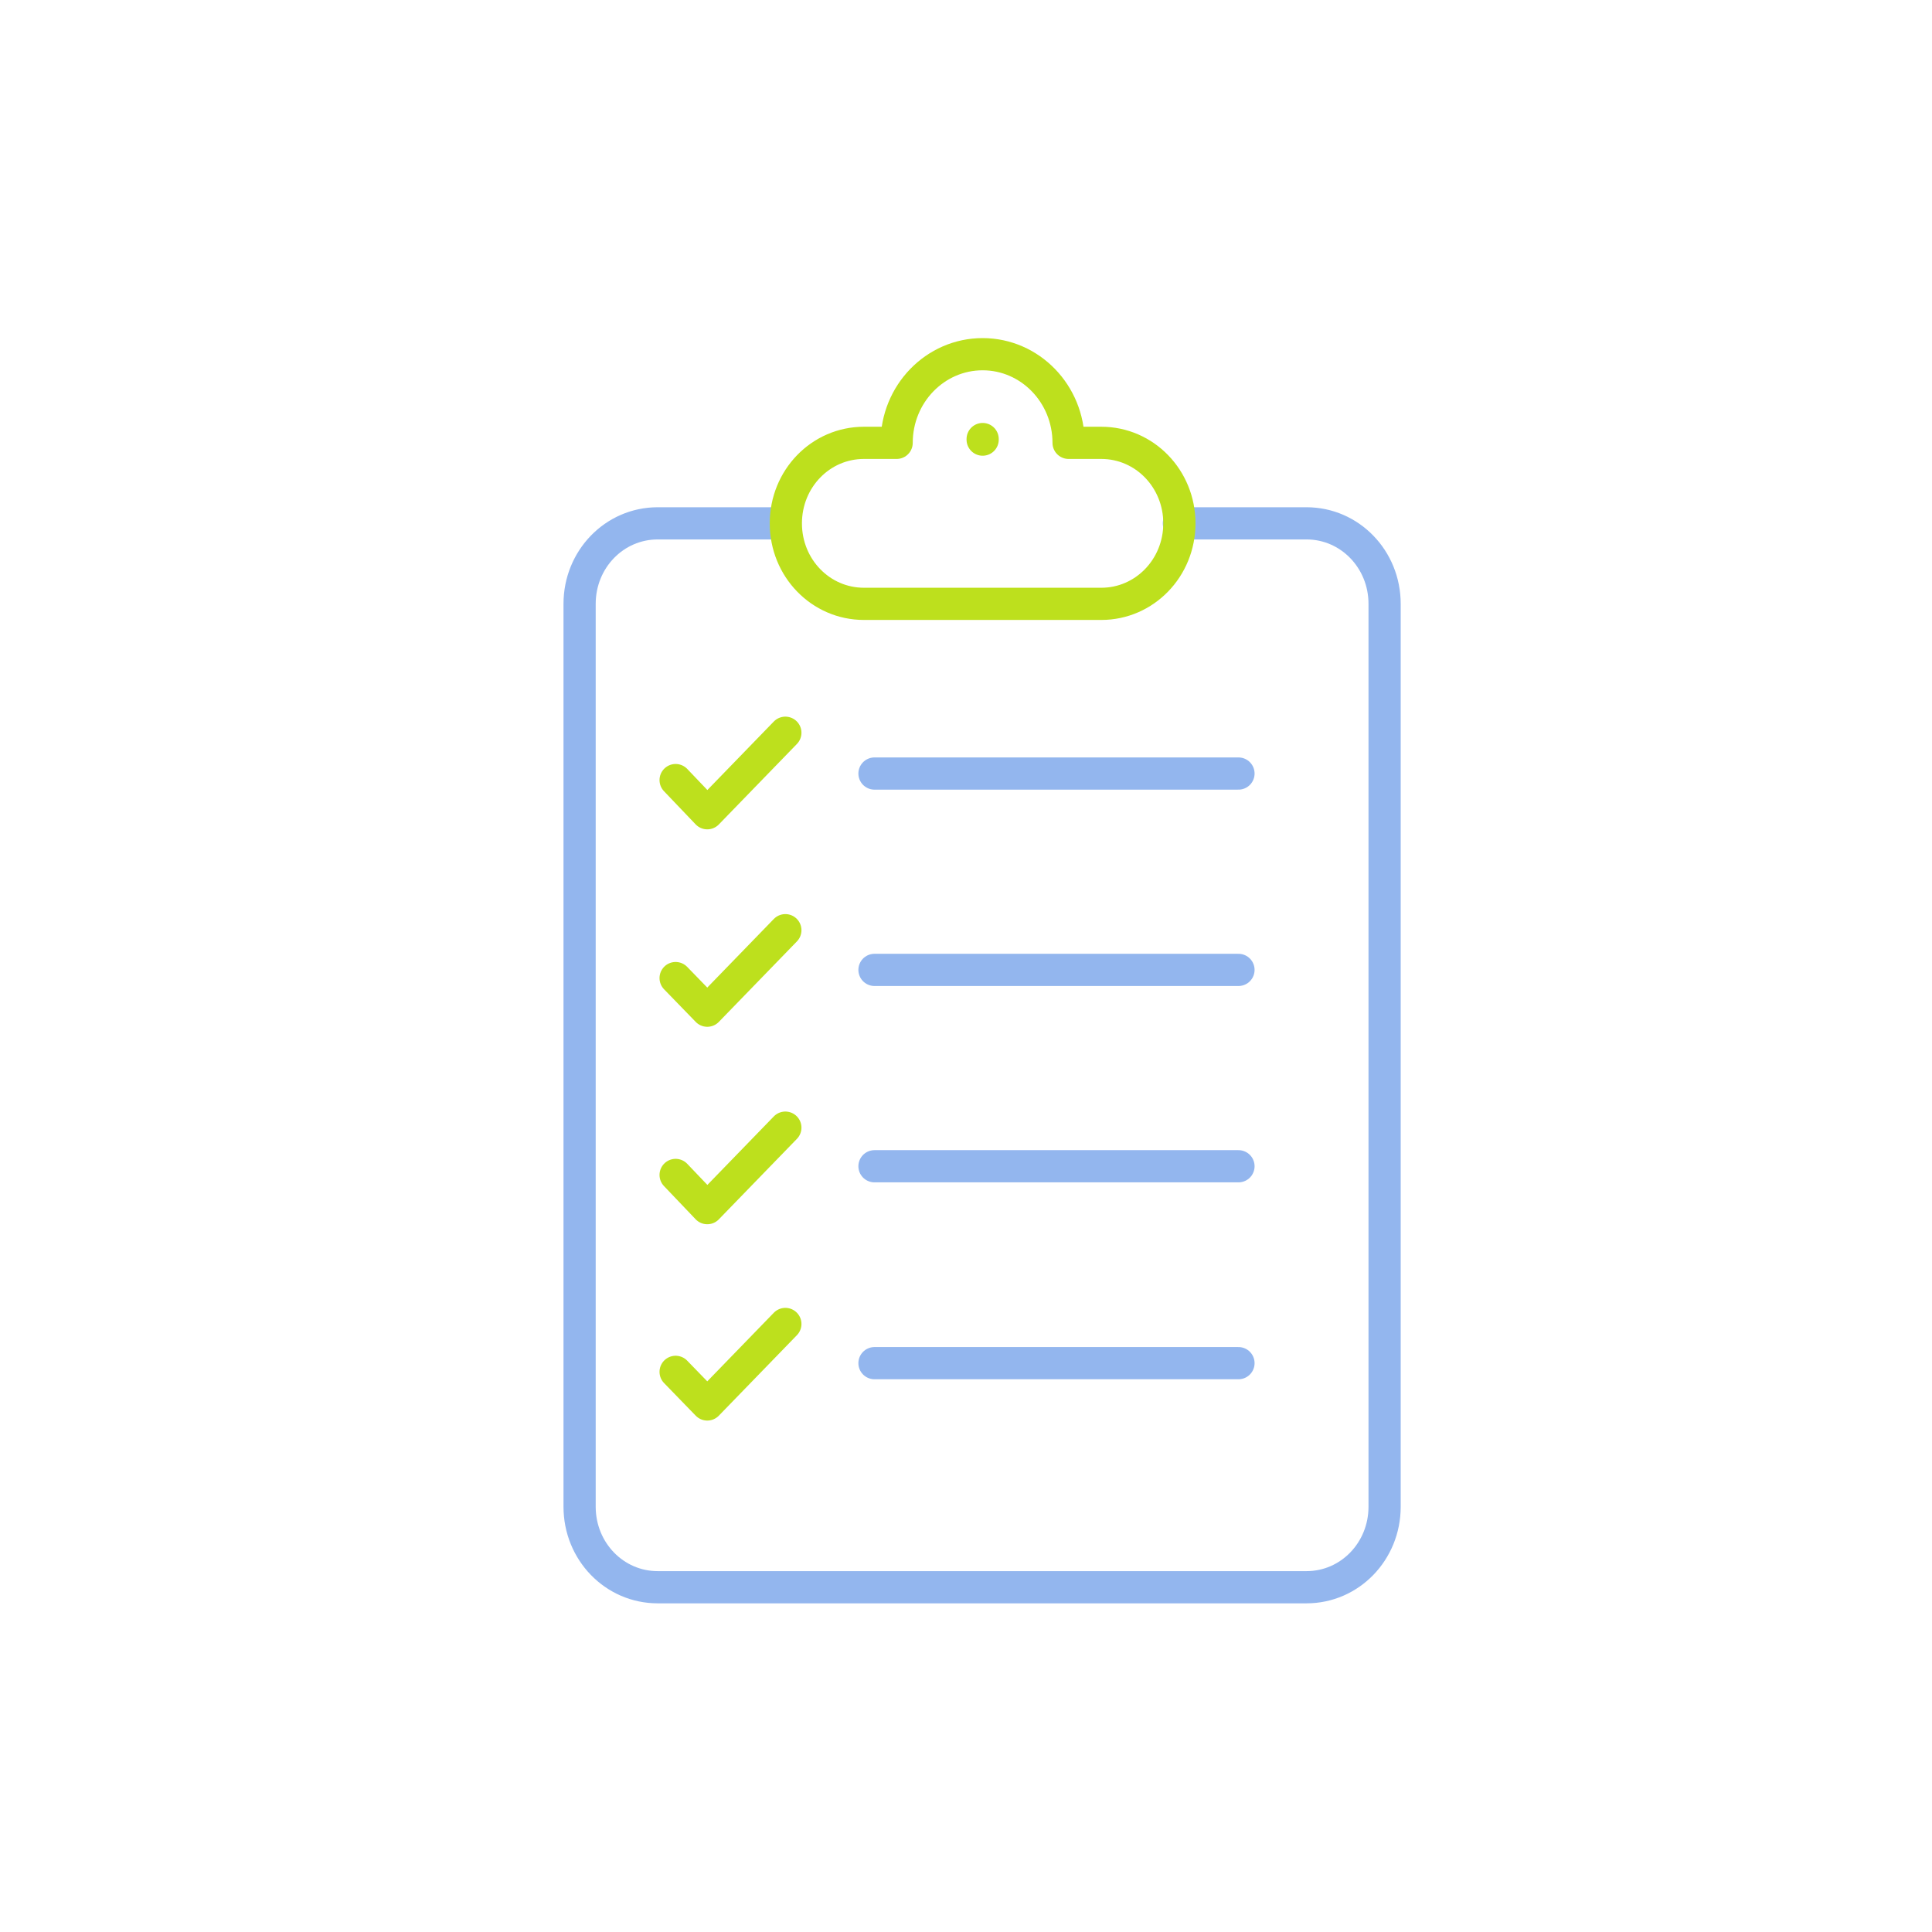 <svg width="60" height="60" viewBox="0 0 60 60" fill="none" xmlns="http://www.w3.org/2000/svg">
<path d="M24.389 16.253H20.425C19.081 16.253 18 17.368 18 18.753V46.793C18 48.178 19.081 49.293 20.425 49.293H40.575C41.919 49.293 43 48.178 43 46.793V18.753C43 17.368 41.919 16.253 40.575 16.253H36.611" stroke="#93B6EE" stroke-linecap="round" stroke-linejoin="round"/>
<path d="M34.202 13.753H33.186C33.186 12.233 31.991 11 30.516 11C29.042 11 27.846 12.233 27.846 13.753H26.83C25.486 13.753 24.405 14.868 24.405 16.253C24.405 17.638 25.486 18.753 26.83 18.753H34.202C35.545 18.753 36.627 17.638 36.627 16.253C36.627 14.868 35.545 13.753 34.202 13.753Z" stroke="#BDE01D" stroke-linecap="round" stroke-linejoin="round"/>
<path d="M30.517 13.653V13.635" stroke="#BDE01D" stroke-linecap="round" stroke-linejoin="round"/>
<path d="M27.158 24.023H38.462" stroke="#93B6EE" stroke-linecap="round" stroke-linejoin="round"/>
<path d="M27.158 30.121H38.462" stroke="#93B6EE" stroke-linecap="round" stroke-linejoin="round"/>
<path d="M27.158 36.219H38.462" stroke="#93B6EE" stroke-linecap="round" stroke-linejoin="round"/>
<path d="M27.158 42.334H38.462" stroke="#93B6EE" stroke-linecap="round" stroke-linejoin="round"/>
<path d="M20.982 24.226L21.965 25.256L24.39 22.756" stroke="#BDE01D" stroke-linecap="round" stroke-linejoin="round"/>
<path d="M20.982 30.375L21.965 31.388L24.39 28.888" stroke="#BDE01D" stroke-linecap="round" stroke-linejoin="round"/>
<path d="M20.982 36.489L21.965 37.52L24.39 35.02" stroke="#BDE01D" stroke-linecap="round" stroke-linejoin="round"/>
<path d="M20.982 42.604L21.965 43.617L24.39 41.117" stroke="#BDE01D" stroke-linecap="round" stroke-linejoin="round"/>
</svg>
